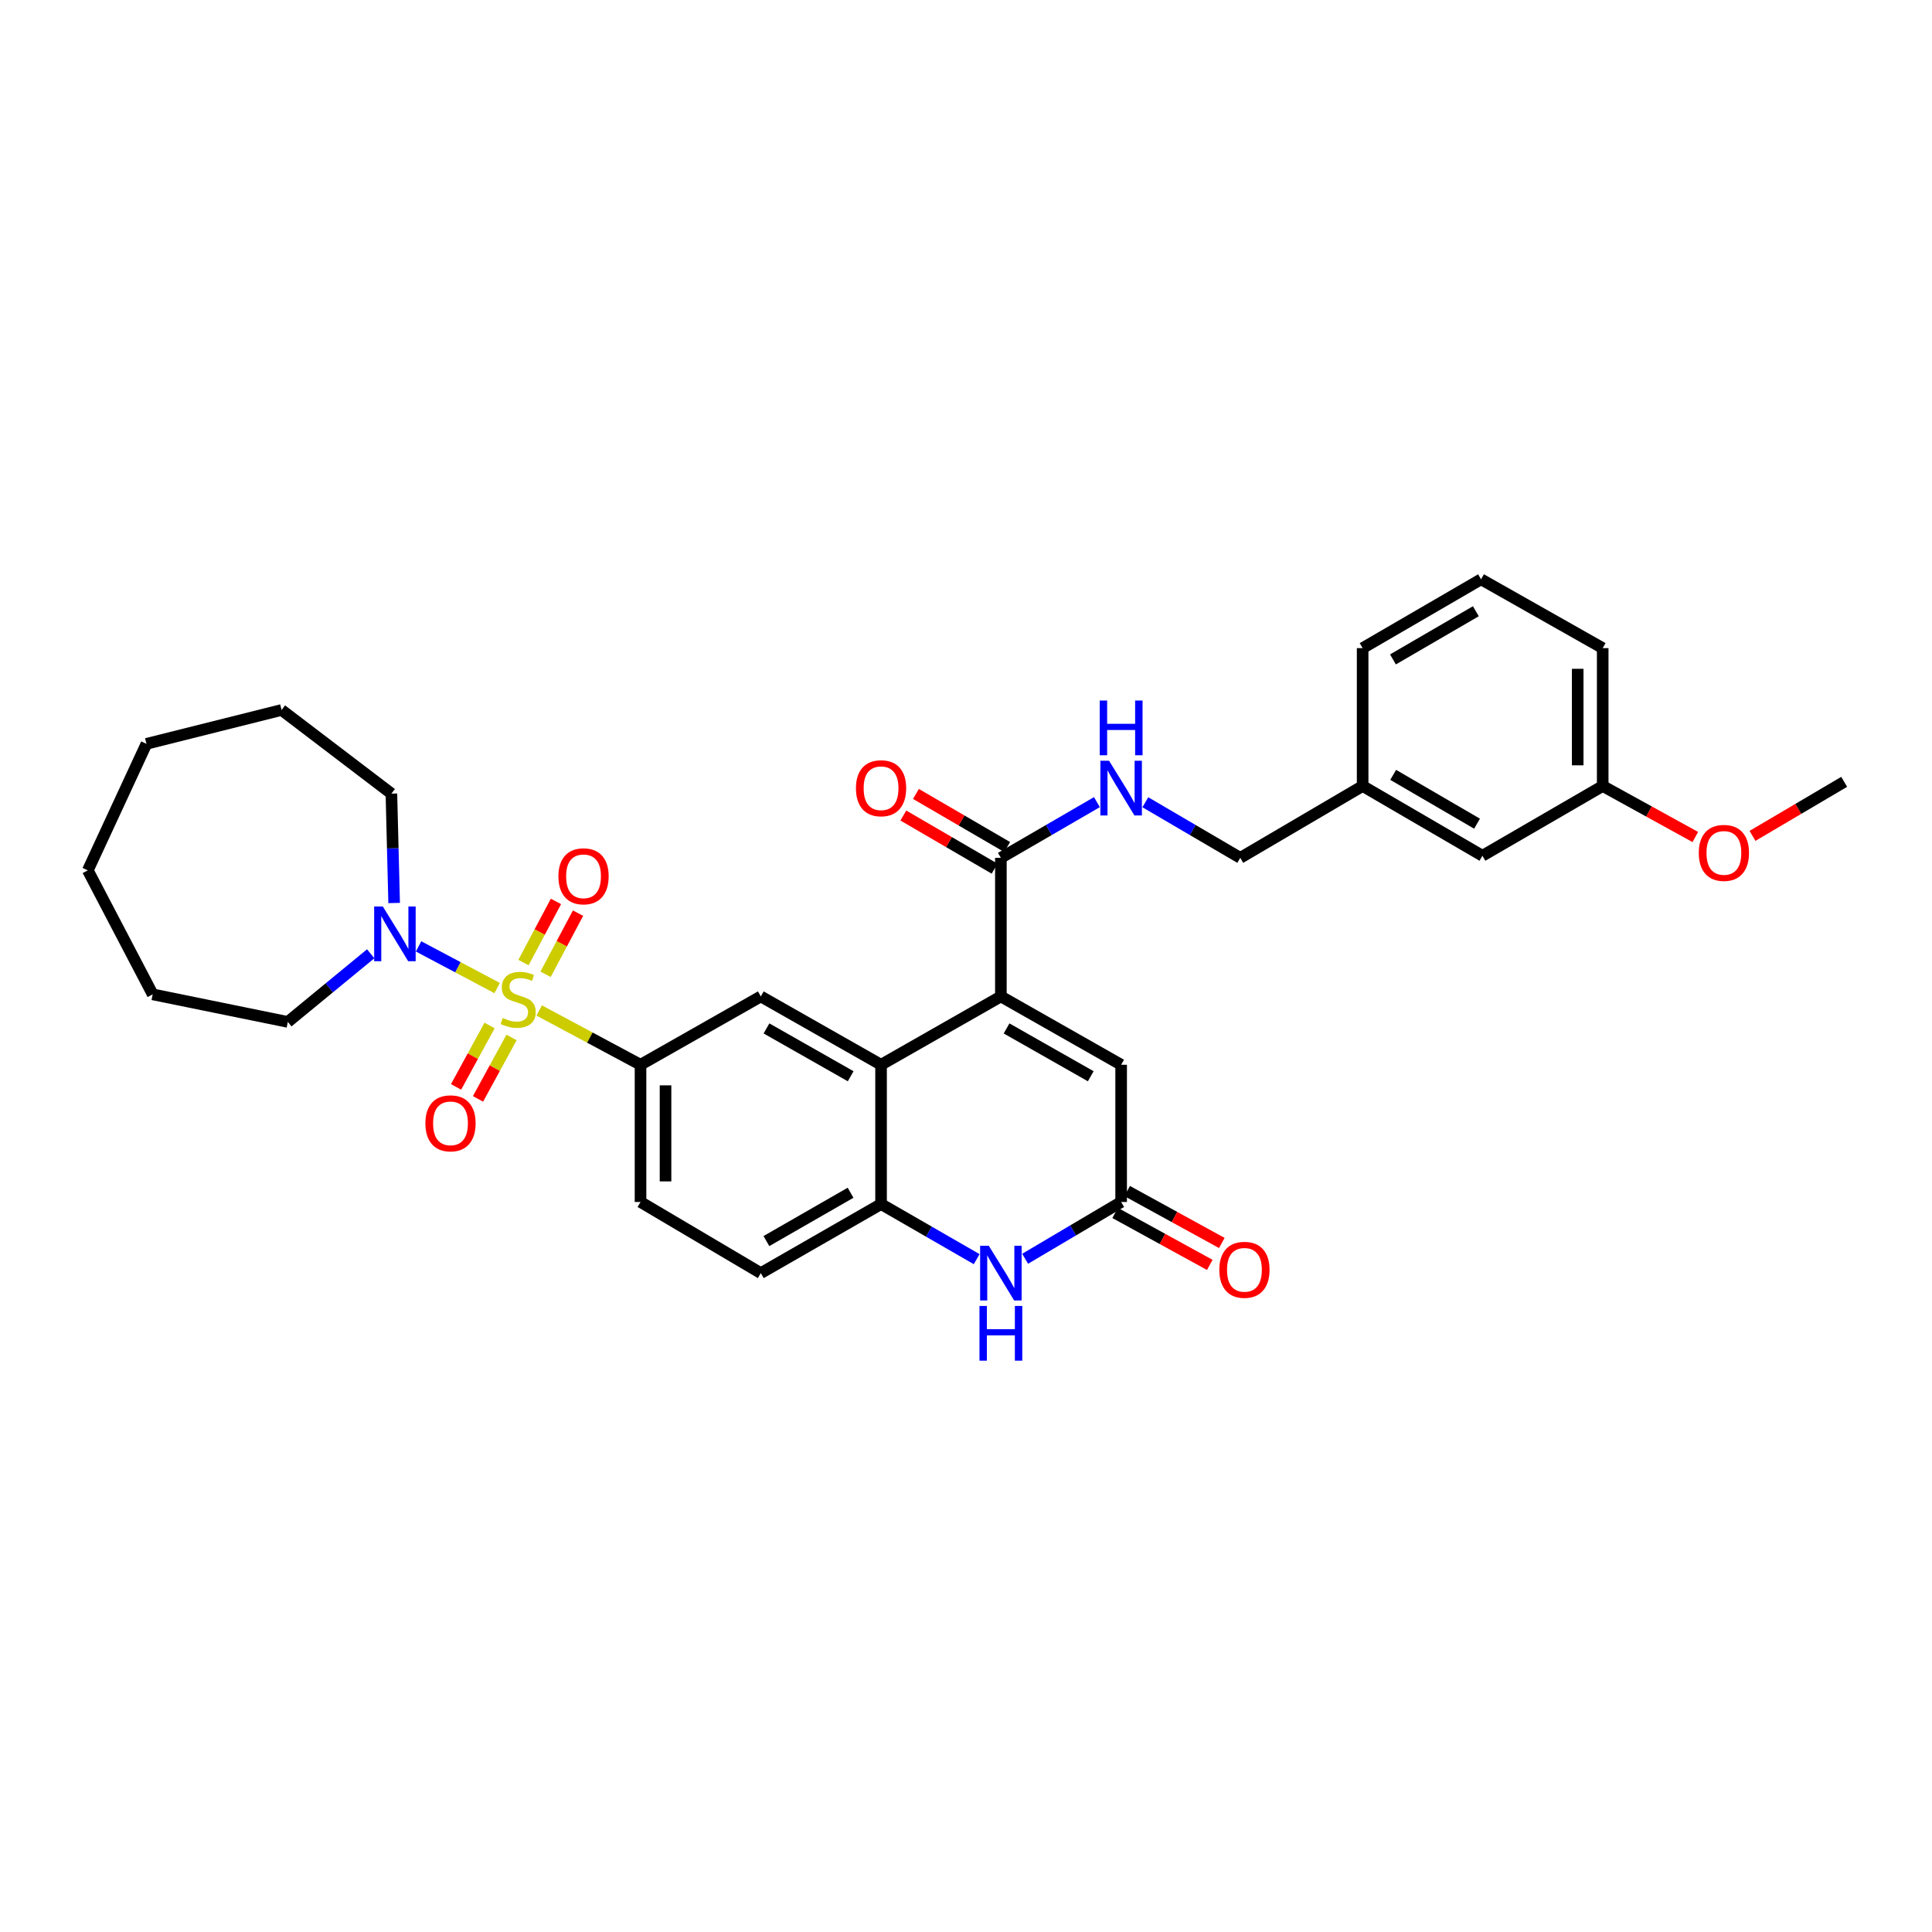 <?xml version='1.0' encoding='iso-8859-1'?>
<svg version='1.1' baseProfile='full'
              xmlns='http://www.w3.org/2000/svg'
                      xmlns:rdkit='http://www.rdkit.org/xml'
                      xmlns:xlink='http://www.w3.org/1999/xlink'
                  xml:space='preserve'
width='1000px' height='1000px' viewBox='0 0 1000 1000'>
<!-- END OF HEADER -->
<rect style='opacity:1.0;fill:#FFFFFF;stroke:none' width='1000' height='1000' x='0' y='0'> </rect>
<path class='bond-2' d='M 279.085,523.013 L 305.31,537.066' style='fill:none;fill-rule:evenodd;stroke:#CCCC00;stroke-width:6px;stroke-linecap:butt;stroke-linejoin:miter;stroke-opacity:1' />
<path class='bond-2' d='M 305.31,537.066 L 331.534,551.119' style='fill:none;fill-rule:evenodd;stroke:#000000;stroke-width:6px;stroke-linecap:butt;stroke-linejoin:miter;stroke-opacity:1' />
<path class='bond-3' d='M 257.323,511.415 L 236.985,500.633' style='fill:none;fill-rule:evenodd;stroke:#CCCC00;stroke-width:6px;stroke-linecap:butt;stroke-linejoin:miter;stroke-opacity:1' />
<path class='bond-3' d='M 236.985,500.633 L 216.646,489.852' style='fill:none;fill-rule:evenodd;stroke:#0000FF;stroke-width:6px;stroke-linecap:butt;stroke-linejoin:miter;stroke-opacity:1' />
<path class='bond-10' d='M 253.409,530.792 L 244.733,546.686' style='fill:none;fill-rule:evenodd;stroke:#CCCC00;stroke-width:6px;stroke-linecap:butt;stroke-linejoin:miter;stroke-opacity:1' />
<path class='bond-10' d='M 244.733,546.686 L 236.057,562.579' style='fill:none;fill-rule:evenodd;stroke:#FF0000;stroke-width:6px;stroke-linecap:butt;stroke-linejoin:miter;stroke-opacity:1' />
<path class='bond-10' d='M 264.768,536.993 L 256.092,552.886' style='fill:none;fill-rule:evenodd;stroke:#CCCC00;stroke-width:6px;stroke-linecap:butt;stroke-linejoin:miter;stroke-opacity:1' />
<path class='bond-10' d='M 256.092,552.886 L 247.416,568.78' style='fill:none;fill-rule:evenodd;stroke:#FF0000;stroke-width:6px;stroke-linecap:butt;stroke-linejoin:miter;stroke-opacity:1' />
<path class='bond-11' d='M 282.38,504.297 L 290.786,488.468' style='fill:none;fill-rule:evenodd;stroke:#CCCC00;stroke-width:6px;stroke-linecap:butt;stroke-linejoin:miter;stroke-opacity:1' />
<path class='bond-11' d='M 290.786,488.468 L 299.193,472.64' style='fill:none;fill-rule:evenodd;stroke:#FF0000;stroke-width:6px;stroke-linecap:butt;stroke-linejoin:miter;stroke-opacity:1' />
<path class='bond-11' d='M 270.951,498.227 L 279.357,482.398' style='fill:none;fill-rule:evenodd;stroke:#CCCC00;stroke-width:6px;stroke-linecap:butt;stroke-linejoin:miter;stroke-opacity:1' />
<path class='bond-11' d='M 279.357,482.398 L 287.764,466.57' style='fill:none;fill-rule:evenodd;stroke:#FF0000;stroke-width:6px;stroke-linecap:butt;stroke-linejoin:miter;stroke-opacity:1' />
<path class='bond-0' d='M 518.053,515.754 L 456.036,551.119' style='fill:none;fill-rule:evenodd;stroke:#000000;stroke-width:6px;stroke-linecap:butt;stroke-linejoin:miter;stroke-opacity:1' />
<path class='bond-7' d='M 518.053,515.754 L 580.3,551.119' style='fill:none;fill-rule:evenodd;stroke:#000000;stroke-width:6px;stroke-linecap:butt;stroke-linejoin:miter;stroke-opacity:1' />
<path class='bond-7' d='M 520.997,532.311 L 564.57,557.067' style='fill:none;fill-rule:evenodd;stroke:#000000;stroke-width:6px;stroke-linecap:butt;stroke-linejoin:miter;stroke-opacity:1' />
<path class='bond-8' d='M 518.053,515.754 L 518.053,444.024' style='fill:none;fill-rule:evenodd;stroke:#000000;stroke-width:6px;stroke-linecap:butt;stroke-linejoin:miter;stroke-opacity:1' />
<path class='bond-1' d='M 456.036,551.119 L 393.796,515.754' style='fill:none;fill-rule:evenodd;stroke:#000000;stroke-width:6px;stroke-linecap:butt;stroke-linejoin:miter;stroke-opacity:1' />
<path class='bond-1' d='M 440.307,557.066 L 396.739,532.311' style='fill:none;fill-rule:evenodd;stroke:#000000;stroke-width:6px;stroke-linecap:butt;stroke-linejoin:miter;stroke-opacity:1' />
<path class='bond-33' d='M 456.036,551.119 L 456.036,623.224' style='fill:none;fill-rule:evenodd;stroke:#000000;stroke-width:6px;stroke-linecap:butt;stroke-linejoin:miter;stroke-opacity:1' />
<path class='bond-9' d='M 331.534,551.119 L 393.796,515.754' style='fill:none;fill-rule:evenodd;stroke:#000000;stroke-width:6px;stroke-linecap:butt;stroke-linejoin:miter;stroke-opacity:1' />
<path class='bond-13' d='M 331.534,551.119 L 331.534,622.145' style='fill:none;fill-rule:evenodd;stroke:#000000;stroke-width:6px;stroke-linecap:butt;stroke-linejoin:miter;stroke-opacity:1' />
<path class='bond-13' d='M 344.475,561.773 L 344.475,611.491' style='fill:none;fill-rule:evenodd;stroke:#000000;stroke-width:6px;stroke-linecap:butt;stroke-linejoin:miter;stroke-opacity:1' />
<path class='bond-21' d='M 191.874,493.672 L 170.426,511.309' style='fill:none;fill-rule:evenodd;stroke:#0000FF;stroke-width:6px;stroke-linecap:butt;stroke-linejoin:miter;stroke-opacity:1' />
<path class='bond-21' d='M 170.426,511.309 L 148.977,528.947' style='fill:none;fill-rule:evenodd;stroke:#000000;stroke-width:6px;stroke-linecap:butt;stroke-linejoin:miter;stroke-opacity:1' />
<path class='bond-22' d='M 204.008,467.39 L 203.299,439.085' style='fill:none;fill-rule:evenodd;stroke:#0000FF;stroke-width:6px;stroke-linecap:butt;stroke-linejoin:miter;stroke-opacity:1' />
<path class='bond-22' d='M 203.299,439.085 L 202.59,410.779' style='fill:none;fill-rule:evenodd;stroke:#000000;stroke-width:6px;stroke-linecap:butt;stroke-linejoin:miter;stroke-opacity:1' />
<path class='bond-4' d='M 505.524,651.742 L 480.78,637.483' style='fill:none;fill-rule:evenodd;stroke:#0000FF;stroke-width:6px;stroke-linecap:butt;stroke-linejoin:miter;stroke-opacity:1' />
<path class='bond-4' d='M 480.78,637.483 L 456.036,623.224' style='fill:none;fill-rule:evenodd;stroke:#000000;stroke-width:6px;stroke-linecap:butt;stroke-linejoin:miter;stroke-opacity:1' />
<path class='bond-5' d='M 530.601,651.541 L 555.451,636.843' style='fill:none;fill-rule:evenodd;stroke:#0000FF;stroke-width:6px;stroke-linecap:butt;stroke-linejoin:miter;stroke-opacity:1' />
<path class='bond-5' d='M 555.451,636.843 L 580.3,622.145' style='fill:none;fill-rule:evenodd;stroke:#000000;stroke-width:6px;stroke-linecap:butt;stroke-linejoin:miter;stroke-opacity:1' />
<path class='bond-15' d='M 577.187,627.817 L 601.684,641.264' style='fill:none;fill-rule:evenodd;stroke:#000000;stroke-width:6px;stroke-linecap:butt;stroke-linejoin:miter;stroke-opacity:1' />
<path class='bond-15' d='M 601.684,641.264 L 626.181,654.71' style='fill:none;fill-rule:evenodd;stroke:#FF0000;stroke-width:6px;stroke-linecap:butt;stroke-linejoin:miter;stroke-opacity:1' />
<path class='bond-15' d='M 583.414,616.473 L 607.911,629.919' style='fill:none;fill-rule:evenodd;stroke:#000000;stroke-width:6px;stroke-linecap:butt;stroke-linejoin:miter;stroke-opacity:1' />
<path class='bond-15' d='M 607.911,629.919 L 632.408,643.366' style='fill:none;fill-rule:evenodd;stroke:#FF0000;stroke-width:6px;stroke-linecap:butt;stroke-linejoin:miter;stroke-opacity:1' />
<path class='bond-34' d='M 580.3,622.145 L 580.3,551.119' style='fill:none;fill-rule:evenodd;stroke:#000000;stroke-width:6px;stroke-linecap:butt;stroke-linejoin:miter;stroke-opacity:1' />
<path class='bond-6' d='M 456.036,623.224 L 393.796,658.963' style='fill:none;fill-rule:evenodd;stroke:#000000;stroke-width:6px;stroke-linecap:butt;stroke-linejoin:miter;stroke-opacity:1' />
<path class='bond-6' d='M 440.256,617.362 L 396.688,642.379' style='fill:none;fill-rule:evenodd;stroke:#000000;stroke-width:6px;stroke-linecap:butt;stroke-linejoin:miter;stroke-opacity:1' />
<path class='bond-12' d='M 518.053,444.024 L 542.907,429.605' style='fill:none;fill-rule:evenodd;stroke:#000000;stroke-width:6px;stroke-linecap:butt;stroke-linejoin:miter;stroke-opacity:1' />
<path class='bond-12' d='M 542.907,429.605 L 567.761,415.185' style='fill:none;fill-rule:evenodd;stroke:#0000FF;stroke-width:6px;stroke-linecap:butt;stroke-linejoin:miter;stroke-opacity:1' />
<path class='bond-16' d='M 521.309,438.432 L 497.698,424.683' style='fill:none;fill-rule:evenodd;stroke:#000000;stroke-width:6px;stroke-linecap:butt;stroke-linejoin:miter;stroke-opacity:1' />
<path class='bond-16' d='M 497.698,424.683 L 474.086,410.934' style='fill:none;fill-rule:evenodd;stroke:#FF0000;stroke-width:6px;stroke-linecap:butt;stroke-linejoin:miter;stroke-opacity:1' />
<path class='bond-16' d='M 514.797,449.615 L 491.185,435.866' style='fill:none;fill-rule:evenodd;stroke:#000000;stroke-width:6px;stroke-linecap:butt;stroke-linejoin:miter;stroke-opacity:1' />
<path class='bond-16' d='M 491.185,435.866 L 467.574,422.117' style='fill:none;fill-rule:evenodd;stroke:#FF0000;stroke-width:6px;stroke-linecap:butt;stroke-linejoin:miter;stroke-opacity:1' />
<path class='bond-17' d='M 592.827,415.247 L 617.392,429.636' style='fill:none;fill-rule:evenodd;stroke:#0000FF;stroke-width:6px;stroke-linecap:butt;stroke-linejoin:miter;stroke-opacity:1' />
<path class='bond-17' d='M 617.392,429.636 L 641.958,444.024' style='fill:none;fill-rule:evenodd;stroke:#000000;stroke-width:6px;stroke-linecap:butt;stroke-linejoin:miter;stroke-opacity:1' />
<path class='bond-14' d='M 331.534,622.145 L 393.796,658.963' style='fill:none;fill-rule:evenodd;stroke:#000000;stroke-width:6px;stroke-linecap:butt;stroke-linejoin:miter;stroke-opacity:1' />
<path class='bond-19' d='M 641.958,444.024 L 705.298,406.832' style='fill:none;fill-rule:evenodd;stroke:#000000;stroke-width:6px;stroke-linecap:butt;stroke-linejoin:miter;stroke-opacity:1' />
<path class='bond-18' d='M 767.301,442.938 L 705.298,406.832' style='fill:none;fill-rule:evenodd;stroke:#000000;stroke-width:6px;stroke-linecap:butt;stroke-linejoin:miter;stroke-opacity:1' />
<path class='bond-18' d='M 764.512,426.339 L 721.111,401.065' style='fill:none;fill-rule:evenodd;stroke:#000000;stroke-width:6px;stroke-linecap:butt;stroke-linejoin:miter;stroke-opacity:1' />
<path class='bond-20' d='M 767.301,442.938 L 829.555,406.832' style='fill:none;fill-rule:evenodd;stroke:#000000;stroke-width:6px;stroke-linecap:butt;stroke-linejoin:miter;stroke-opacity:1' />
<path class='bond-25' d='M 705.298,406.832 L 705.298,335.469' style='fill:none;fill-rule:evenodd;stroke:#000000;stroke-width:6px;stroke-linecap:butt;stroke-linejoin:miter;stroke-opacity:1' />
<path class='bond-23' d='M 829.555,406.832 L 853.524,420.033' style='fill:none;fill-rule:evenodd;stroke:#000000;stroke-width:6px;stroke-linecap:butt;stroke-linejoin:miter;stroke-opacity:1' />
<path class='bond-23' d='M 853.524,420.033 L 877.494,433.233' style='fill:none;fill-rule:evenodd;stroke:#FF0000;stroke-width:6px;stroke-linecap:butt;stroke-linejoin:miter;stroke-opacity:1' />
<path class='bond-35' d='M 829.555,406.832 L 829.555,335.469' style='fill:none;fill-rule:evenodd;stroke:#000000;stroke-width:6px;stroke-linecap:butt;stroke-linejoin:miter;stroke-opacity:1' />
<path class='bond-35' d='M 816.614,396.128 L 816.614,346.173' style='fill:none;fill-rule:evenodd;stroke:#000000;stroke-width:6px;stroke-linecap:butt;stroke-linejoin:miter;stroke-opacity:1' />
<path class='bond-29' d='M 148.977,528.947 L 79.037,514.676' style='fill:none;fill-rule:evenodd;stroke:#000000;stroke-width:6px;stroke-linecap:butt;stroke-linejoin:miter;stroke-opacity:1' />
<path class='bond-28' d='M 202.59,410.779 L 145.742,367.484' style='fill:none;fill-rule:evenodd;stroke:#000000;stroke-width:6px;stroke-linecap:butt;stroke-linejoin:miter;stroke-opacity:1' />
<path class='bond-27' d='M 907.091,432.65 L 930.818,418.662' style='fill:none;fill-rule:evenodd;stroke:#FF0000;stroke-width:6px;stroke-linecap:butt;stroke-linejoin:miter;stroke-opacity:1' />
<path class='bond-27' d='M 930.818,418.662 L 954.545,404.675' style='fill:none;fill-rule:evenodd;stroke:#000000;stroke-width:6px;stroke-linecap:butt;stroke-linejoin:miter;stroke-opacity:1' />
<path class='bond-24' d='M 766.589,299.844 L 705.298,335.469' style='fill:none;fill-rule:evenodd;stroke:#000000;stroke-width:6px;stroke-linecap:butt;stroke-linejoin:miter;stroke-opacity:1' />
<path class='bond-24' d='M 763.898,316.377 L 720.995,341.314' style='fill:none;fill-rule:evenodd;stroke:#000000;stroke-width:6px;stroke-linecap:butt;stroke-linejoin:miter;stroke-opacity:1' />
<path class='bond-26' d='M 766.589,299.844 L 829.555,335.469' style='fill:none;fill-rule:evenodd;stroke:#000000;stroke-width:6px;stroke-linecap:butt;stroke-linejoin:miter;stroke-opacity:1' />
<path class='bond-30' d='M 145.742,367.484 L 75.802,385.012' style='fill:none;fill-rule:evenodd;stroke:#000000;stroke-width:6px;stroke-linecap:butt;stroke-linejoin:miter;stroke-opacity:1' />
<path class='bond-31' d='M 79.037,514.676 L 45.455,450.494' style='fill:none;fill-rule:evenodd;stroke:#000000;stroke-width:6px;stroke-linecap:butt;stroke-linejoin:miter;stroke-opacity:1' />
<path class='bond-32' d='M 75.802,385.012 L 45.455,450.494' style='fill:none;fill-rule:evenodd;stroke:#000000;stroke-width:6px;stroke-linecap:butt;stroke-linejoin:miter;stroke-opacity:1' />
<path  class='atom-0' d='M 260.209 526.905
Q 260.529 527.025, 261.849 527.585
Q 263.169 528.145, 264.609 528.505
Q 266.089 528.825, 267.529 528.825
Q 270.209 528.825, 271.769 527.545
Q 273.329 526.225, 273.329 523.945
Q 273.329 522.385, 272.529 521.425
Q 271.769 520.465, 270.569 519.945
Q 269.369 519.425, 267.369 518.825
Q 264.849 518.065, 263.329 517.345
Q 261.849 516.625, 260.769 515.105
Q 259.729 513.585, 259.729 511.025
Q 259.729 507.465, 262.129 505.265
Q 264.569 503.065, 269.369 503.065
Q 272.649 503.065, 276.369 504.625
L 275.449 507.705
Q 272.049 506.305, 269.489 506.305
Q 266.729 506.305, 265.209 507.465
Q 263.689 508.585, 263.729 510.545
Q 263.729 512.065, 264.489 512.985
Q 265.289 513.905, 266.409 514.425
Q 267.569 514.945, 269.489 515.545
Q 272.049 516.345, 273.569 517.145
Q 275.089 517.945, 276.169 519.585
Q 277.289 521.185, 277.289 523.945
Q 277.289 527.865, 274.649 529.985
Q 272.049 532.065, 267.689 532.065
Q 265.169 532.065, 263.249 531.505
Q 261.369 530.985, 259.129 530.065
L 260.209 526.905
' fill='#CCCC00'/>
<path  class='atom-4' d='M 198.148 469.205
L 207.428 484.205
Q 208.348 485.685, 209.828 488.365
Q 211.308 491.045, 211.388 491.205
L 211.388 469.205
L 215.148 469.205
L 215.148 497.525
L 211.268 497.525
L 201.308 481.125
Q 200.148 479.205, 198.908 477.005
Q 197.708 474.805, 197.348 474.125
L 197.348 497.525
L 193.668 497.525
L 193.668 469.205
L 198.148 469.205
' fill='#0000FF'/>
<path  class='atom-5' d='M 511.793 644.803
L 521.073 659.803
Q 521.993 661.283, 523.473 663.963
Q 524.953 666.643, 525.033 666.803
L 525.033 644.803
L 528.793 644.803
L 528.793 673.123
L 524.913 673.123
L 514.953 656.723
Q 513.793 654.803, 512.553 652.603
Q 511.353 650.403, 510.993 649.723
L 510.993 673.123
L 507.313 673.123
L 507.313 644.803
L 511.793 644.803
' fill='#0000FF'/>
<path  class='atom-5' d='M 506.973 675.955
L 510.813 675.955
L 510.813 687.995
L 525.293 687.995
L 525.293 675.955
L 529.133 675.955
L 529.133 704.275
L 525.293 704.275
L 525.293 691.195
L 510.813 691.195
L 510.813 704.275
L 506.973 704.275
L 506.973 675.955
' fill='#0000FF'/>
<path  class='atom-11' d='M 220.181 581.432
Q 220.181 574.632, 223.541 570.832
Q 226.901 567.032, 233.181 567.032
Q 239.461 567.032, 242.821 570.832
Q 246.181 574.632, 246.181 581.432
Q 246.181 588.312, 242.781 592.232
Q 239.381 596.112, 233.181 596.112
Q 226.941 596.112, 223.541 592.232
Q 220.181 588.352, 220.181 581.432
M 233.181 592.912
Q 237.501 592.912, 239.821 590.032
Q 242.181 587.112, 242.181 581.432
Q 242.181 575.872, 239.821 573.072
Q 237.501 570.232, 233.181 570.232
Q 228.861 570.232, 226.501 573.032
Q 224.181 575.832, 224.181 581.432
Q 224.181 587.152, 226.501 590.032
Q 228.861 592.912, 233.181 592.912
' fill='#FF0000'/>
<path  class='atom-12' d='M 289.036 453.572
Q 289.036 446.772, 292.396 442.972
Q 295.756 439.172, 302.036 439.172
Q 308.316 439.172, 311.676 442.972
Q 315.036 446.772, 315.036 453.572
Q 315.036 460.452, 311.636 464.372
Q 308.236 468.252, 302.036 468.252
Q 295.796 468.252, 292.396 464.372
Q 289.036 460.492, 289.036 453.572
M 302.036 465.052
Q 306.356 465.052, 308.676 462.172
Q 311.036 459.252, 311.036 453.572
Q 311.036 448.012, 308.676 445.212
Q 306.356 442.372, 302.036 442.372
Q 297.716 442.372, 295.356 445.172
Q 293.036 447.972, 293.036 453.572
Q 293.036 459.292, 295.356 462.172
Q 297.716 465.052, 302.036 465.052
' fill='#FF0000'/>
<path  class='atom-13' d='M 574.04 393.751
L 583.32 408.751
Q 584.24 410.231, 585.72 412.911
Q 587.2 415.591, 587.28 415.751
L 587.28 393.751
L 591.04 393.751
L 591.04 422.071
L 587.16 422.071
L 577.2 405.671
Q 576.04 403.751, 574.8 401.551
Q 573.6 399.351, 573.24 398.671
L 573.24 422.071
L 569.56 422.071
L 569.56 393.751
L 574.04 393.751
' fill='#0000FF'/>
<path  class='atom-13' d='M 569.22 362.599
L 573.06 362.599
L 573.06 374.639
L 587.54 374.639
L 587.54 362.599
L 591.38 362.599
L 591.38 390.919
L 587.54 390.919
L 587.54 377.839
L 573.06 377.839
L 573.06 390.919
L 569.22 390.919
L 569.22 362.599
' fill='#0000FF'/>
<path  class='atom-16' d='M 631.115 657.253
Q 631.115 650.453, 634.475 646.653
Q 637.835 642.853, 644.115 642.853
Q 650.395 642.853, 653.755 646.653
Q 657.115 650.453, 657.115 657.253
Q 657.115 664.133, 653.715 668.053
Q 650.315 671.933, 644.115 671.933
Q 637.875 671.933, 634.475 668.053
Q 631.115 664.173, 631.115 657.253
M 644.115 668.733
Q 648.435 668.733, 650.755 665.853
Q 653.115 662.933, 653.115 657.253
Q 653.115 651.693, 650.755 648.893
Q 648.435 646.053, 644.115 646.053
Q 639.795 646.053, 637.435 648.853
Q 635.115 651.653, 635.115 657.253
Q 635.115 662.973, 637.435 665.853
Q 639.795 668.733, 644.115 668.733
' fill='#FF0000'/>
<path  class='atom-17' d='M 443.036 407.991
Q 443.036 401.191, 446.396 397.391
Q 449.756 393.591, 456.036 393.591
Q 462.316 393.591, 465.676 397.391
Q 469.036 401.191, 469.036 407.991
Q 469.036 414.871, 465.636 418.791
Q 462.236 422.671, 456.036 422.671
Q 449.796 422.671, 446.396 418.791
Q 443.036 414.911, 443.036 407.991
M 456.036 419.471
Q 460.356 419.471, 462.676 416.591
Q 465.036 413.671, 465.036 407.991
Q 465.036 402.431, 462.676 399.631
Q 460.356 396.791, 456.036 396.791
Q 451.716 396.791, 449.356 399.591
Q 447.036 402.391, 447.036 407.991
Q 447.036 413.711, 449.356 416.591
Q 451.716 419.471, 456.036 419.471
' fill='#FF0000'/>
<path  class='atom-24' d='M 879.284 441.458
Q 879.284 434.658, 882.644 430.858
Q 886.004 427.058, 892.284 427.058
Q 898.564 427.058, 901.924 430.858
Q 905.284 434.658, 905.284 441.458
Q 905.284 448.338, 901.884 452.258
Q 898.484 456.138, 892.284 456.138
Q 886.044 456.138, 882.644 452.258
Q 879.284 448.378, 879.284 441.458
M 892.284 452.938
Q 896.604 452.938, 898.924 450.058
Q 901.284 447.138, 901.284 441.458
Q 901.284 435.898, 898.924 433.098
Q 896.604 430.258, 892.284 430.258
Q 887.964 430.258, 885.604 433.058
Q 883.284 435.858, 883.284 441.458
Q 883.284 447.178, 885.604 450.058
Q 887.964 452.938, 892.284 452.938
' fill='#FF0000'/>
</svg>

